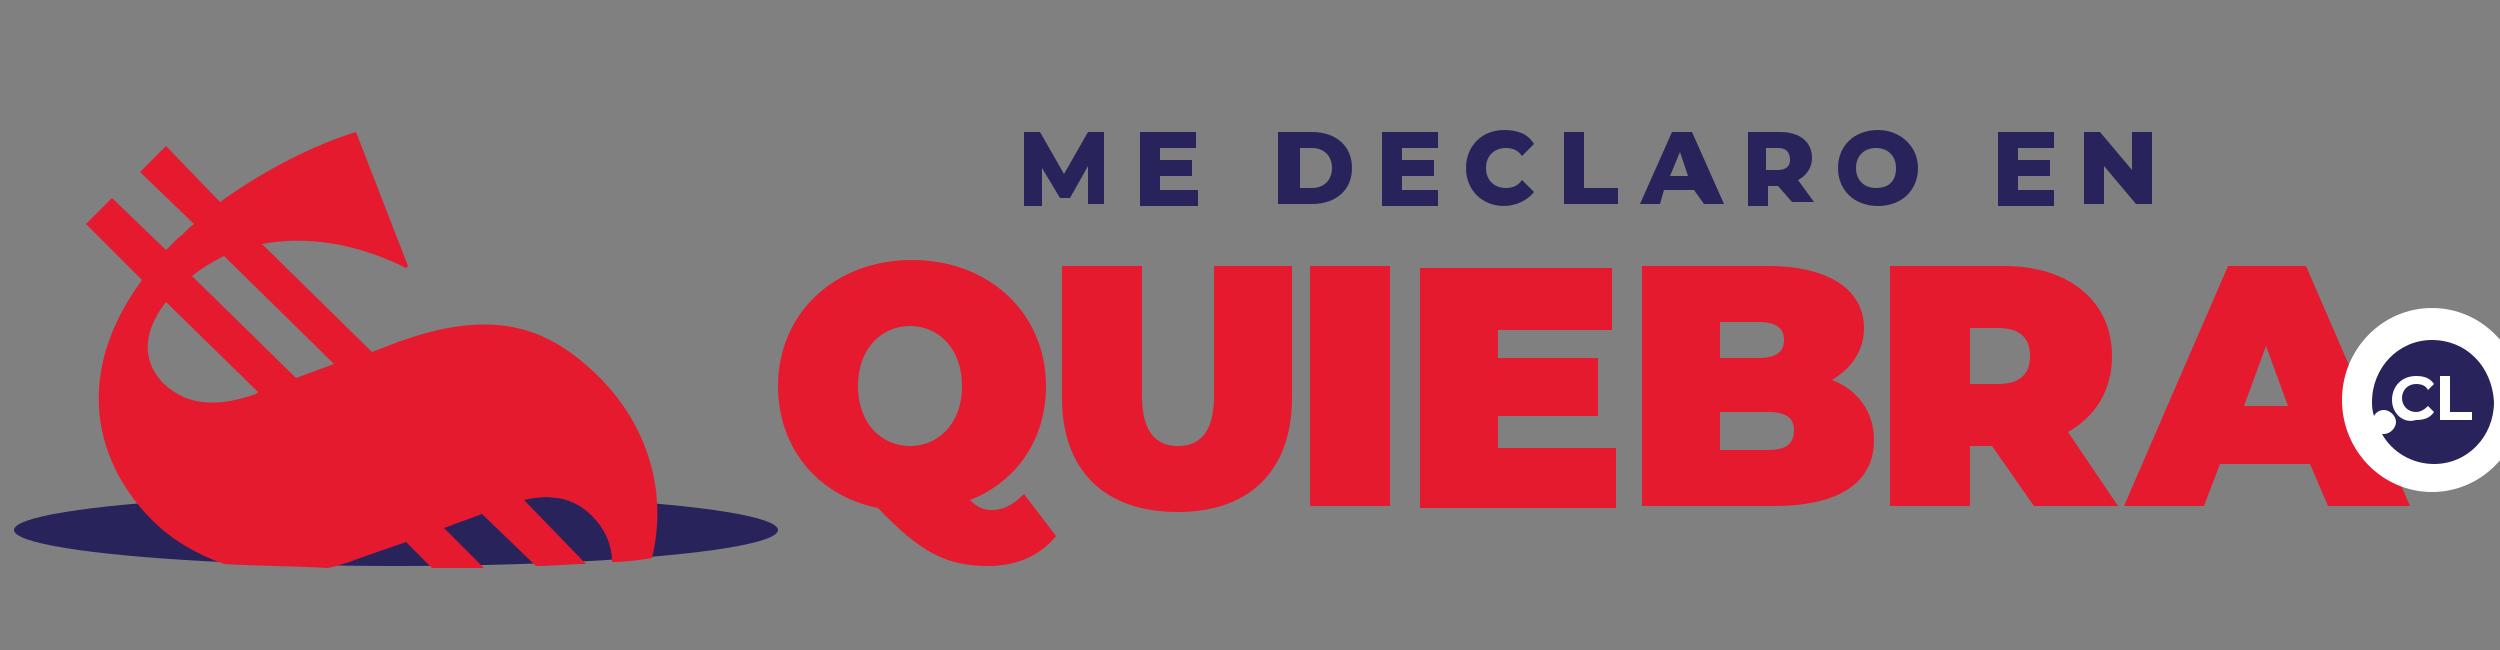 <?xml version="1.0" encoding="utf-8"?>
<!-- Generator: Adobe Illustrator 22.1.0, SVG Export Plug-In . SVG Version: 6.00 Build 0)  -->
<svg version="1.1" id="Capa_1" xmlns="http://www.w3.org/2000/svg" xmlns:xlink="http://www.w3.org/1999/xlink" x="0px" y="0px"
	 width="125px" height="32.5px" viewBox="0 0 125 32.5" style="enable-background:new 0 0 125 32.5;" xml:space="preserve">
<rect x="0" y="0" width="125" height="32.5" fill="#808080" stroke="none"/>
<style type="text/css">
	.st0{fill:#E51A2F;}
	.st1{fill:#FFFFFF;}
	.st2{fill:#29235C;}
</style>
<path class="st0" d="M115.5,23.2H111l-0.8,2.1h-4l5.2-12h3.9l5.2,12h-4.1L115.5,23.2z M114.4,20.3l-1.1-3l-1.1,3H114.4z"/>
<ellipse class="st1" cx="121.6" cy="20" rx="4.5" ry="4.6"/>
<path class="st2" d="M121.6,17c-1.7,0-3,1.4-3,3.1c0,0.2,0,0.4,0.1,0.7c0.1-0.2,0.3-0.3,0.5-0.3c0.3,0,0.6,0.3,0.6,0.6
	c0,0.3-0.3,0.6-0.6,0.6c0,0-0.1,0-0.1,0c0.5,0.9,1.5,1.5,2.6,1.5c1.7,0,3-1.4,3-3.1C124.6,18.3,123.3,17,121.6,17z"/>
<g>
	<path class="st2" d="M54.4,10.2l0-1.9l-0.9,1.6H53l-0.9-1.5v1.9h-0.9V6.6H52l1.2,2.1l1.2-2.1h0.8l0,3.6H54.4z"/>
	<path class="st2" d="M59.9,9.5v0.8H57V6.6h2.8v0.8H58V8h1.6v0.8H58v0.7H59.9z"/>
	<path class="st2" d="M63.9,6.6h1.7c1.2,0,2,0.7,2,1.8s-0.8,1.8-2,1.8h-1.7V6.6z M65.6,9.4c0.6,0,1-0.4,1-1c0-0.6-0.4-1-1-1h-0.6v2
		H65.6z"/>
	<path class="st2" d="M71.9,9.5v0.8h-2.8V6.6h2.8v0.8h-1.8V8h1.6v0.8h-1.6v0.7H71.9z"/>
	<path class="st2" d="M73.3,8.4c0-1.1,0.8-1.9,1.9-1.9c0.7,0,1.2,0.2,1.5,0.7l-0.6,0.6c-0.2-0.3-0.5-0.4-0.8-0.4c-0.6,0-1,0.4-1,1
		s0.4,1,1,1c0.3,0,0.6-0.1,0.8-0.4l0.6,0.6c-0.3,0.4-0.9,0.7-1.5,0.7C74.1,10.3,73.3,9.5,73.3,8.4z"/>
	<path class="st2" d="M78.2,6.6h1v2.8h1.7v0.8h-2.7V6.6z"/>
	<path class="st2" d="M84.7,9.5h-1.5L83,10.2h-1l1.6-3.6h1l1.6,3.6h-1L84.7,9.5z M84.4,8.8L84,7.6l-0.5,1.2H84.4z"/>
	<path class="st2" d="M88.9,9.3h-0.5v1h-1V6.6H89c1,0,1.6,0.5,1.6,1.3c0,0.5-0.3,0.9-0.7,1.1l0.8,1.1h-1.1L88.9,9.3z M88.9,7.4h-0.6
		v1.1h0.6c0.4,0,0.6-0.2,0.6-0.5C89.5,7.6,89.3,7.4,88.9,7.4z"/>
	<path class="st2" d="M91.9,8.4c0-1.1,0.8-1.9,2-1.9c1.1,0,2,0.8,2,1.9c0,1.1-0.8,1.9-2,1.9C92.7,10.3,91.9,9.5,91.9,8.4z M94.8,8.4
		c0-0.6-0.4-1-1-1s-1,0.4-1,1c0,0.6,0.4,1,1,1S94.8,9.1,94.8,8.4z"/>
	<path class="st2" d="M102.7,9.5v0.8h-2.8V6.6h2.8v0.8h-1.8V8h1.6v0.8h-1.6v0.7H102.7z"/>
	<path class="st2" d="M107.6,6.6v3.6h-0.8l-1.6-1.9v1.9h-1V6.6h0.8l1.6,1.9V6.6H107.6z"/>
</g>
<g>
	<ellipse class="st2" cx="19.8" cy="26.5" rx="19.1" ry="1.8"/>
	<path class="st0" d="M7.6,26c1,1,2.2,1.7,3.6,2.2c1.6,0.1,3.4,0.1,5.2,0.2c0.5-0.1,1.1-0.3,1.6-0.5l2.3-0.8l1.3,1.3
		c0.9,0,1.8,0,2.6,0l-2-2l1.9-0.7l2.7,2.6c0.9,0,1.7-0.1,2.5-0.1L26.2,25c1.7-0.4,2.7,0.1,3.4,0.8c0.7,0.7,1,1.5,1,2.3
		c0.7,0,1.4-0.1,2-0.2c0.8-3.3-0.2-6.7-2.8-9.2c-2.5-2.4-5.2-3.3-9.9-1.6l-1.3,0.5l-5.5-5.4c2.1-0.4,4.6-0.1,7.2,1.2l0.1-0.1
		l-2.6-6.7c-2,0.6-4.6,1.9-6.8,3.5L8.3,7.3L7,8.6l2.7,2.6c-0.3,0.2-0.5,0.5-0.8,0.7c-0.2,0.2-0.4,0.4-0.6,0.6L5.6,9.9l-1.3,1.3
		L7.1,14C3.5,18.9,4.9,23.3,7.6,26z M11.2,12.8l5.5,5.4l-1.9,0.7l-5.2-5.1C10.1,13.4,10.6,13.1,11.2,12.8z M8.3,15.1l4.6,4.5
		l-0.1,0.1c-2.3,0.8-3.6,0.4-4.6-0.5C7.3,18.3,6.9,16.9,8.3,15.1z"/>
</g>
<path class="st0" d="M52.8,26.8c-0.8,1-2,1.5-3.4,1.5c-2.1,0-3.4-0.7-5.5-2.9c-3-0.6-5-3-5-6.1c0-3.6,2.8-6.3,6.7-6.3
	s6.7,2.7,6.7,6.3c0,2.7-1.5,4.8-3.8,5.7c0.4,0.4,0.7,0.5,1.1,0.5c0.6,0,1.1-0.3,1.6-0.8L52.8,26.8z M42.9,19.3c0,1.9,1.2,3,2.6,3
	s2.6-1.1,2.6-3c0-1.9-1.2-3-2.6-3S42.9,17.4,42.9,19.3z"/>
<path class="st0" d="M53.1,19.9v-6.6h4v6.5c0,1.8,0.7,2.5,1.8,2.5c1.1,0,1.8-0.7,1.8-2.5v-6.5h3.9v6.6c0,3.6-2.1,5.7-5.7,5.7
	C55.2,25.6,53.1,23.5,53.1,19.9z"/>
<path class="st0" d="M65.5,13.3h4v12h-4V13.3z"/>
<path class="st0" d="M80.8,22.3v3.1H71v-12h9.6v3.1h-5.7v1.4h5v2.9h-5v1.6H80.8z"/>
<path class="st0" d="M93.7,22c0,2.1-1.7,3.3-5,3.3h-6.6v-12h6.3c3.2,0,4.8,1.3,4.8,3.1c0,1.1-0.6,2-1.6,2.6
	C92.9,19.5,93.7,20.6,93.7,22z M86,16.1v1.8h1.9c0.9,0,1.3-0.3,1.3-0.9c0-0.6-0.4-0.9-1.3-0.9H86z M89.7,21.5c0-0.6-0.4-0.9-1.3-0.9
	H86v1.9h2.4C89.3,22.5,89.7,22.2,89.7,21.5z"/>
<path class="st0" d="M99.6,22.3h-1.1v3h-4v-12h5.7c3.3,0,5.4,1.8,5.4,4.5c0,1.7-0.8,3-2.2,3.8l2.5,3.7h-4.2L99.6,22.3z M99.9,16.4
	h-1.4v2.8h1.4c1.1,0,1.6-0.5,1.6-1.4C101.5,16.9,101,16.4,99.9,16.4z"/>
<g>
	<path class="st1" d="M119.6,20c0-0.7,0.5-1.2,1.2-1.2c0.4,0,0.7,0.1,0.9,0.4l-0.3,0.3c-0.1-0.2-0.3-0.3-0.6-0.3
		c-0.4,0-0.7,0.3-0.7,0.7c0,0.4,0.3,0.7,0.7,0.7c0.2,0,0.4-0.1,0.6-0.3l0.3,0.3c-0.2,0.3-0.5,0.4-0.9,0.4
		C120.2,21.2,119.6,20.7,119.6,20z"/>
	<path class="st1" d="M122,18.8h0.5v1.8h1.1v0.4H122V18.8z"/>
</g>
</svg>
